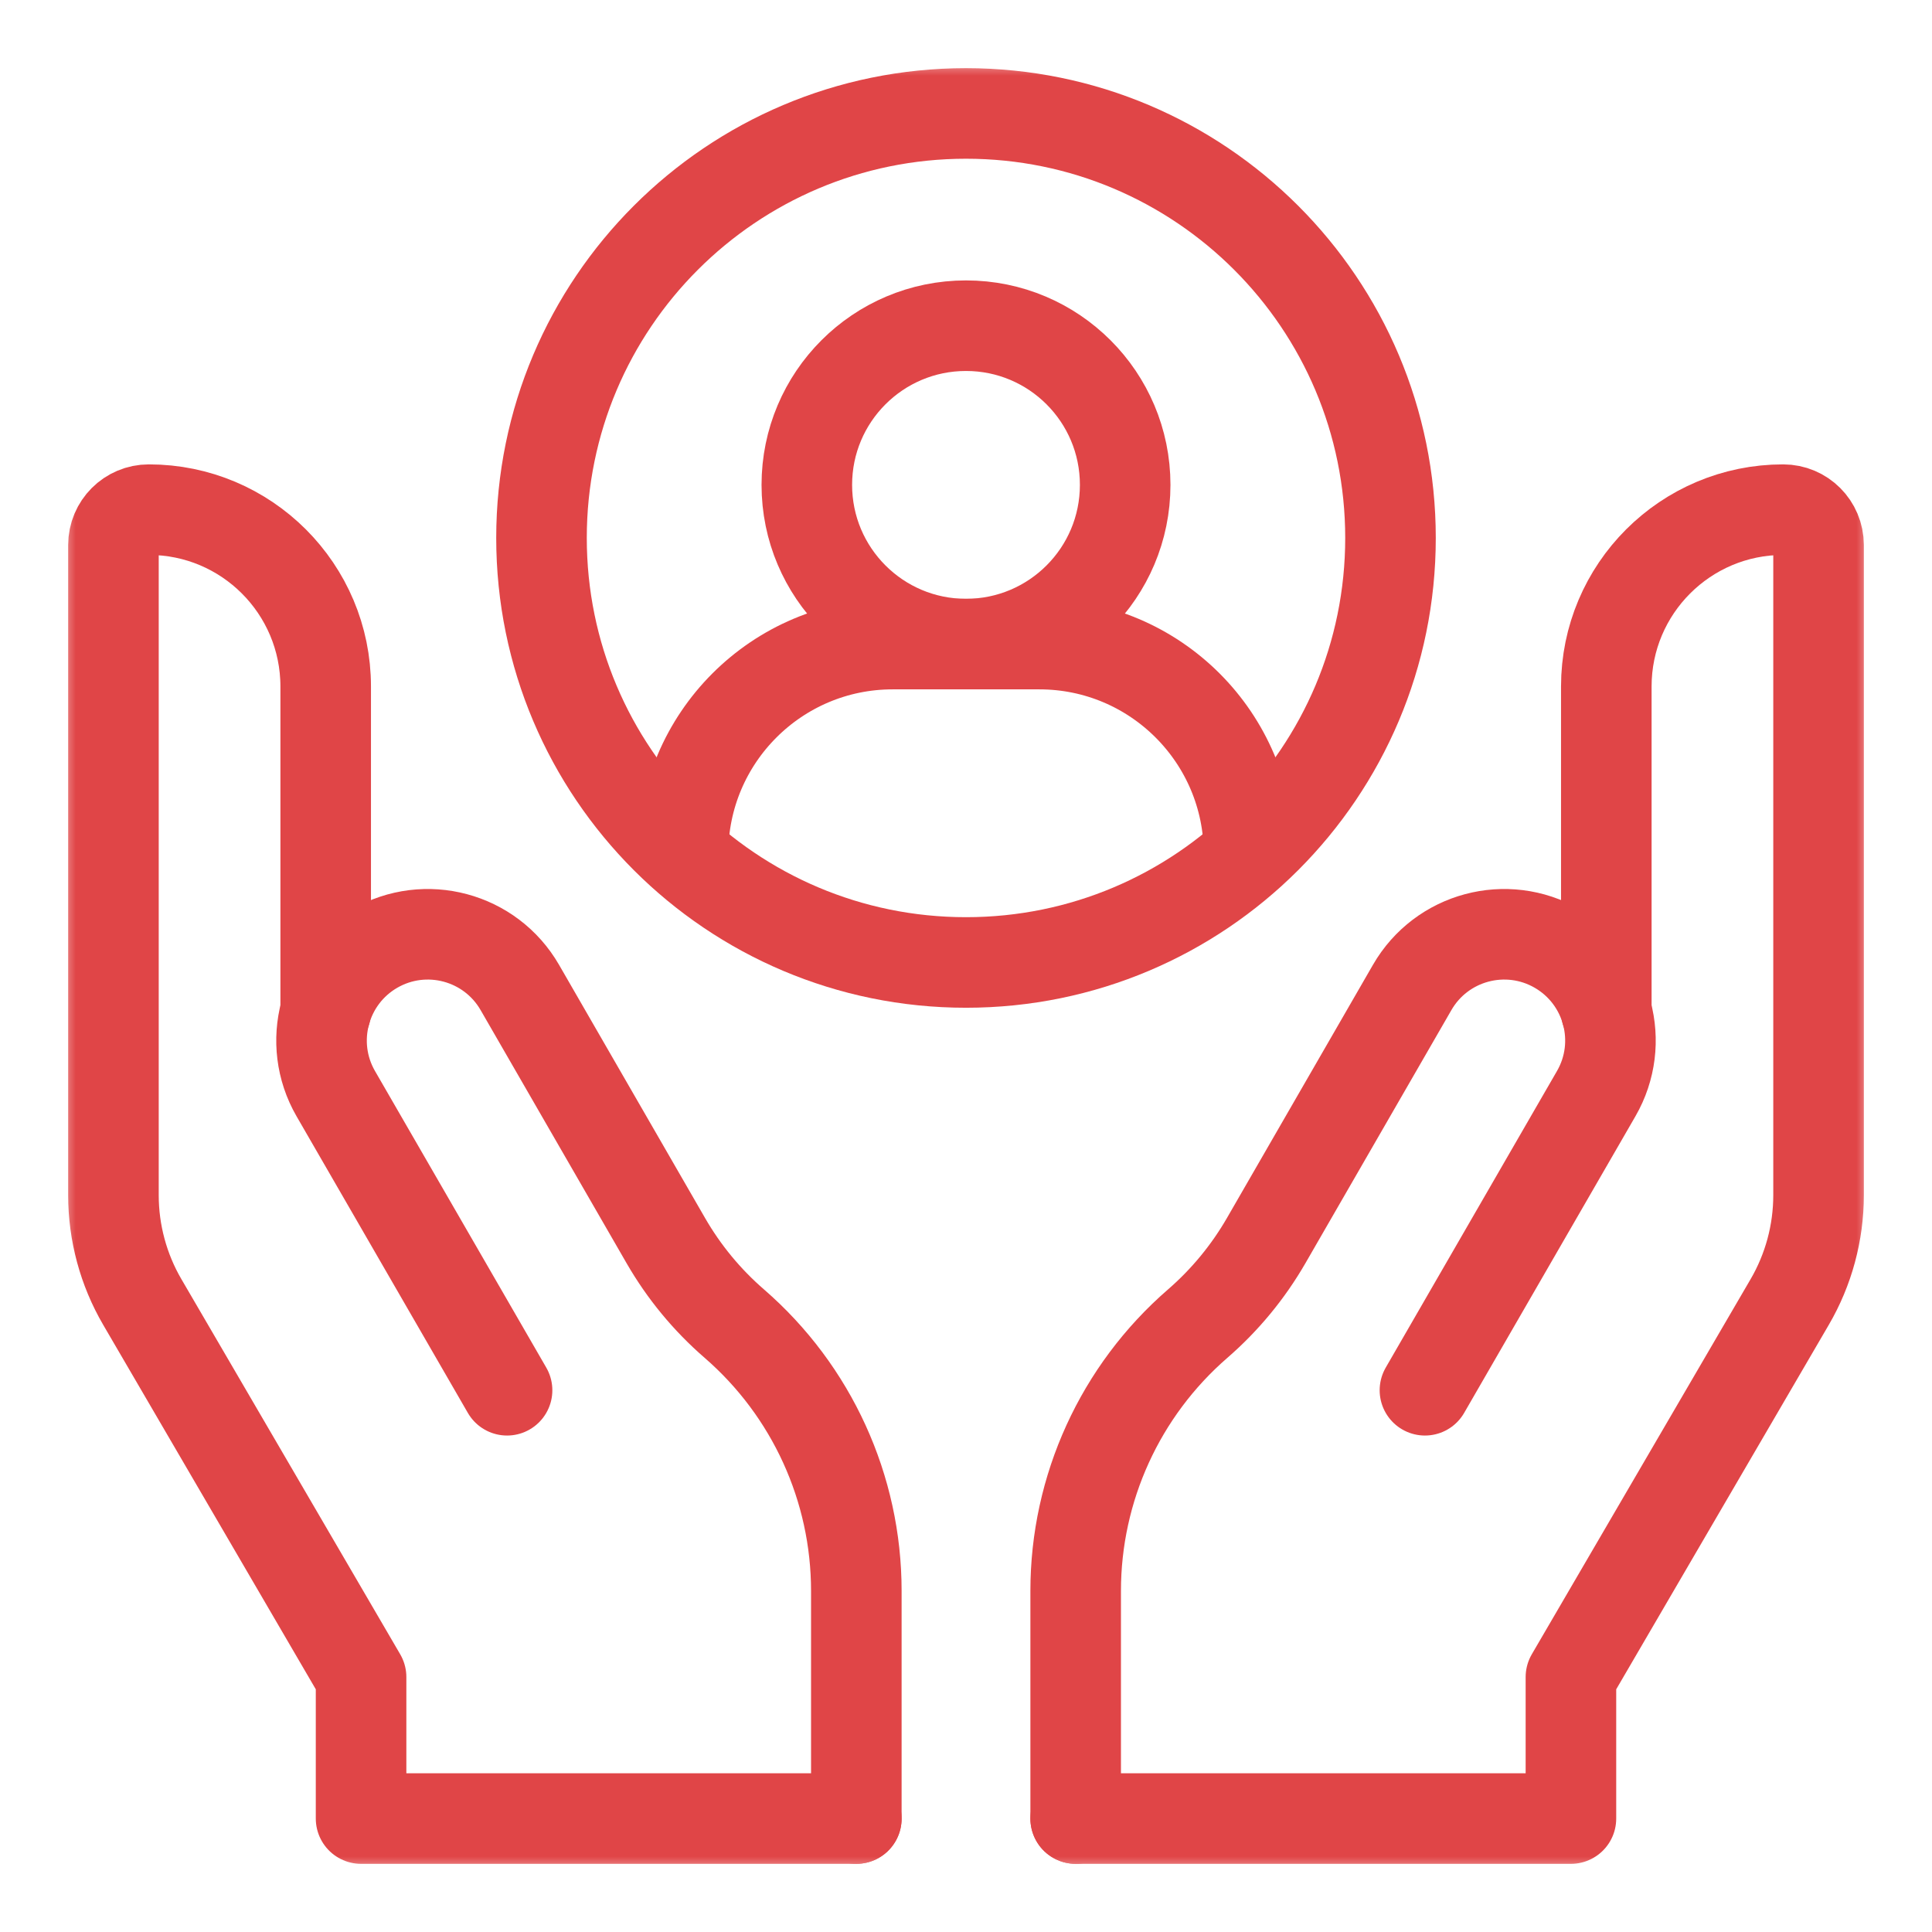 <?xml version="1.0" encoding="UTF-8"?>
<svg xmlns="http://www.w3.org/2000/svg" width="64" height="64" viewBox="0 0 64 64" fill="none">
  <g clip-path="url(#clip0_540_3091)">
    <g clip-path="url(#clip1_540_3091)">
      <mask id="mask0_540_3091" style="mask-type:luminance" maskUnits="userSpaceOnUse" x="2" y="2" width="60" height="60">
        <path d="M2 2H62V62H2V2Z" fill="white"></path>
      </mask>
      <g mask="url(#mask0_540_3091)">
        <path d="M35.633 60.242V52.701C35.633 49.303 37.108 46.073 39.675 43.847C40.578 43.064 41.344 42.135 41.942 41.1L46.78 32.711C47.751 31.027 49.903 30.45 51.586 31.42C53.271 32.392 53.849 34.545 52.876 36.229L47.203 46.054" stroke="#E04547" stroke-width="3" stroke-miterlimit="10" stroke-linecap="round" stroke-linejoin="round"></path>
        <path d="M35.633 60.242H52.039V55.555L59.284 43.134C59.912 42.059 60.242 40.836 60.242 39.591V18.055C60.242 17.408 59.718 16.883 59.07 16.883C55.834 16.883 53.211 19.506 53.211 22.742V33.512" stroke="#E04547" stroke-width="3" stroke-miterlimit="10" stroke-linecap="round" stroke-linejoin="round"></path>
        <path d="M28.367 60.242V52.701C28.367 49.303 26.892 46.073 24.325 43.847C23.421 43.064 22.655 42.135 22.058 41.1L17.22 32.711C16.249 31.027 14.097 30.45 12.413 31.42C10.729 32.392 10.151 34.545 11.123 36.229L16.797 46.054" stroke="#E04547" stroke-width="3" stroke-miterlimit="10" stroke-linecap="round" stroke-linejoin="round"></path>
        <path d="M28.367 60.242H11.961V55.555L4.716 43.134C4.088 42.059 3.758 40.836 3.758 39.591V18.055C3.758 17.408 4.282 16.883 4.93 16.883C8.166 16.883 10.789 19.506 10.789 22.742V33.512" stroke="#E04547" stroke-width="3" stroke-miterlimit="10" stroke-linecap="round" stroke-linejoin="round"></path>
        <path d="M37.273 16.062C37.273 18.975 34.913 21.336 32 21.336C29.087 21.336 26.727 18.975 26.727 16.062C26.727 13.15 29.087 10.789 32 10.789C34.913 10.789 37.273 13.15 37.273 16.062Z" stroke="#E04547" stroke-width="3" stroke-miterlimit="10" stroke-linecap="round" stroke-linejoin="round"></path>
        <path d="M46.062 17.82C46.062 25.587 39.767 31.883 32 31.883C24.233 31.883 17.938 25.587 17.938 17.82C17.938 10.054 24.233 3.758 32 3.758C39.767 3.758 46.062 10.054 46.062 17.82Z" stroke="#E04547" stroke-width="3" stroke-miterlimit="10" stroke-linecap="round" stroke-linejoin="round"></path>
        <path d="M41.375 28.281C41.375 24.446 38.266 21.336 34.43 21.336H29.57C25.734 21.336 22.625 24.446 22.625 28.281" stroke="#E04547" stroke-width="3" stroke-miterlimit="10" stroke-linecap="round" stroke-linejoin="round"></path>
      </g>
    </g>
  </g>
  <defs>
    <clipPath id="clip0_540_3091">
      <rect width="64" height="64" fill="white"></rect>
    </clipPath>
    <clipPath id="clip1_540_3091">
      <rect width="60" height="60" fill="white" transform="translate(2 2)"></rect>
    </clipPath>
  </defs>
</svg>

